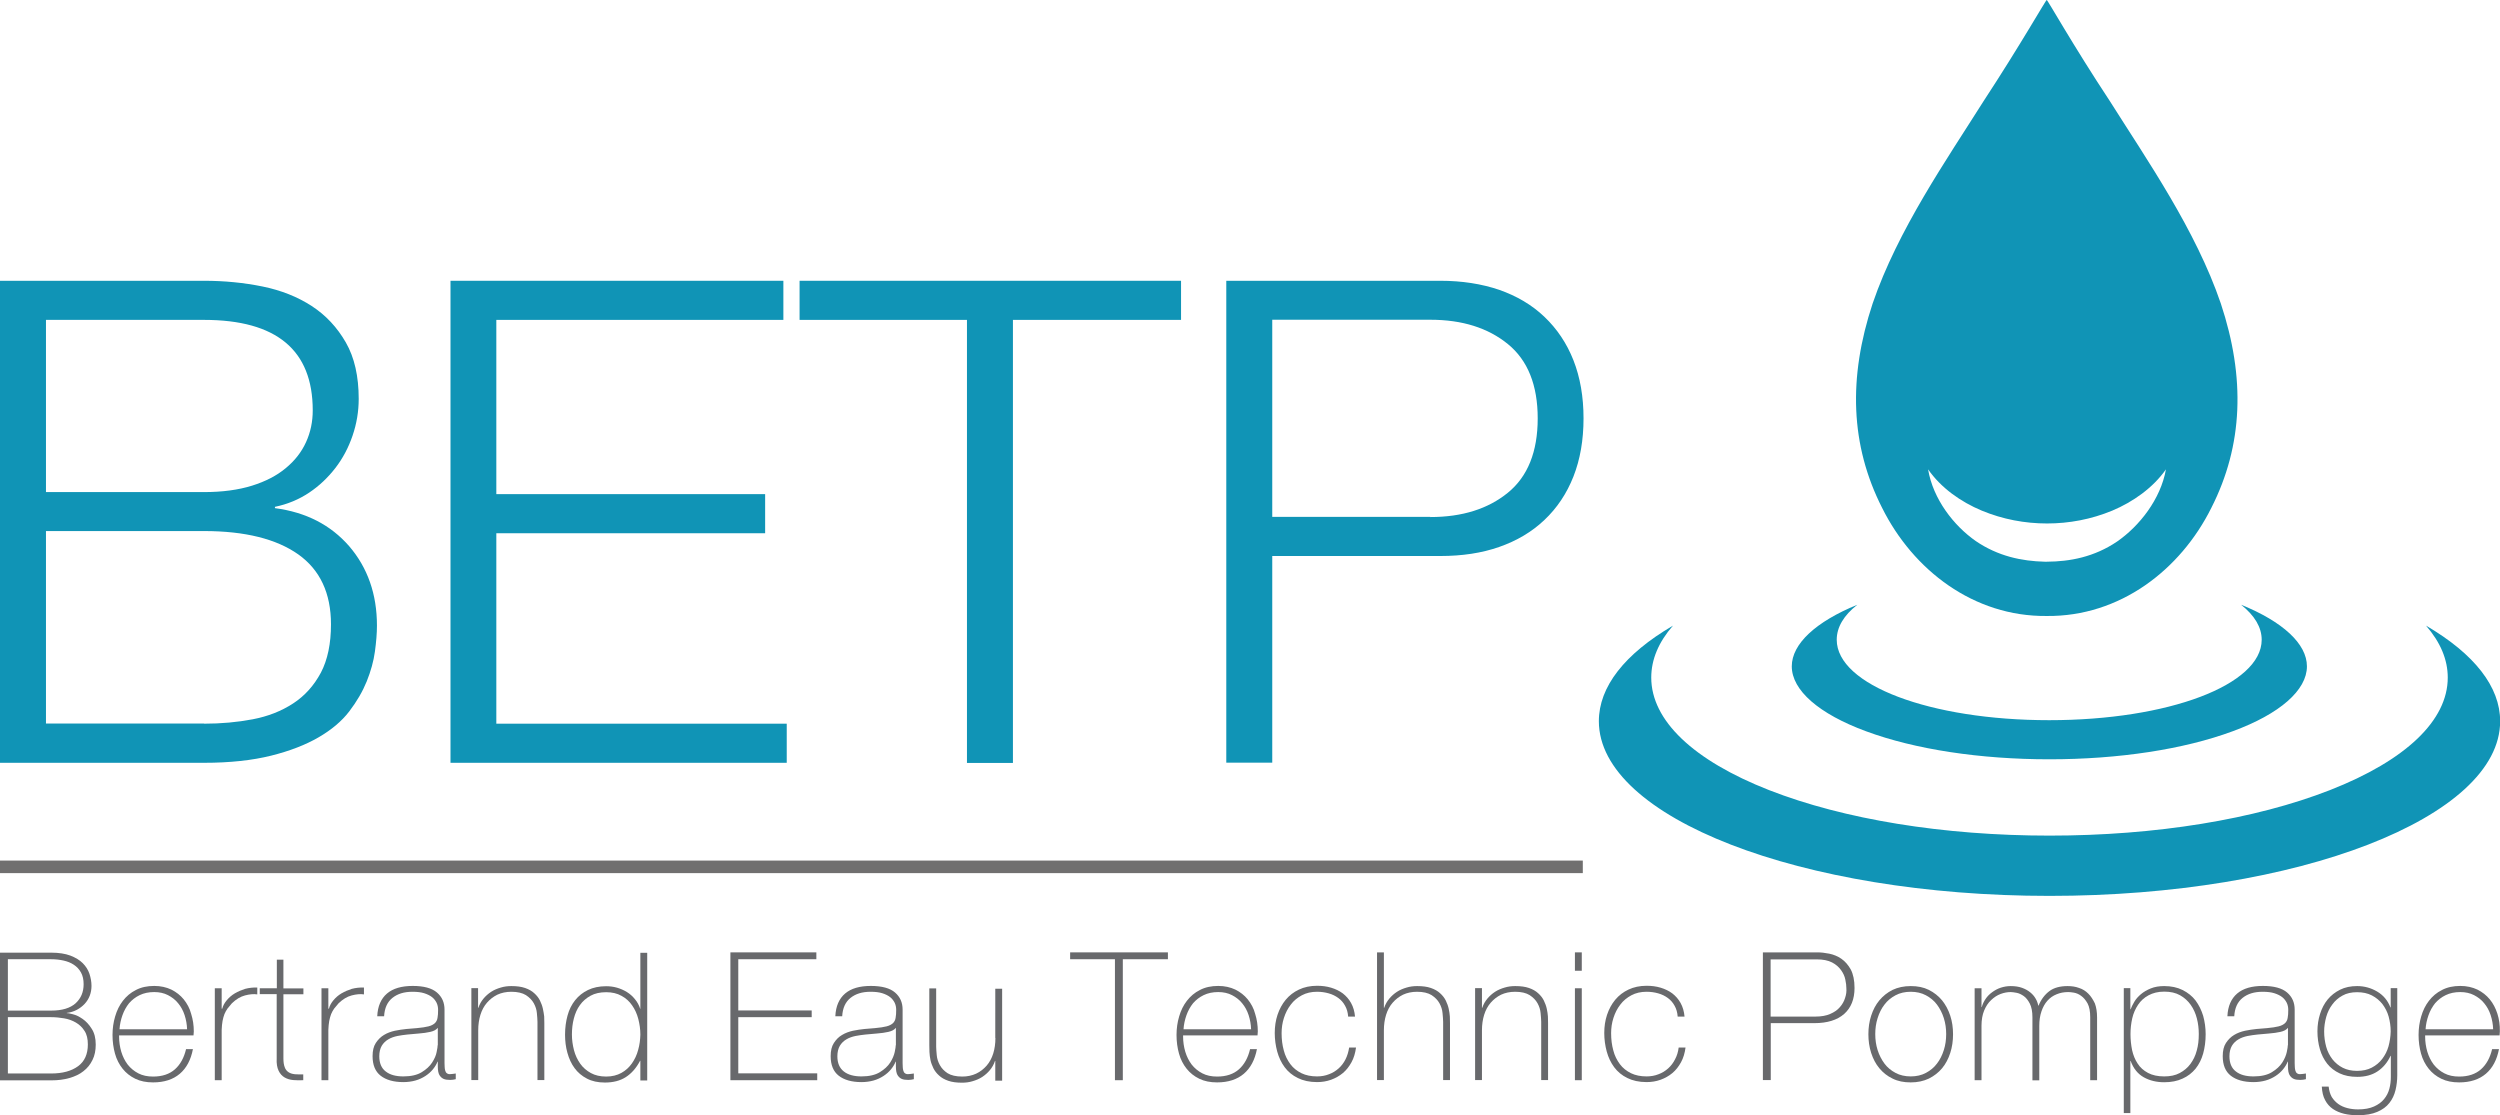 <?xml version="1.0" encoding="UTF-8"?> <svg xmlns="http://www.w3.org/2000/svg" xmlns:xlink="http://www.w3.org/1999/xlink" version="1.1" id="Calque_1" x="0px" y="0px" viewBox="0 0 1713.1 764.2" style="enable-background:new 0 0 1713.1 764.2;" xml:space="preserve"> <style type="text/css"> .st0{fill:#1094B6;} .st1{fill:#68696C;} .st2{fill:#706F6F;} </style> <g> <g> <path class="st0" d="M139.8,192.4c13.9,0,27.2,1.3,40,3.9c12.8,2.6,24.1,7.1,33.8,13.4c9.7,6.3,17.5,14.7,23.4,25 c5.9,10.3,8.8,23.2,8.8,38.6c0,8.6-1.4,17-4.2,25.2c-2.8,8.2-6.7,15.6-11.8,22.2c-5.1,6.6-11.1,12.3-18,16.9 c-6.9,4.6-14.7,7.9-23.4,9.7v0.9c21.3,2.8,38.2,11.5,50.9,26.1c12.6,14.7,19,32.8,19,54.4c0,5.3-0.5,11.2-1.4,17.8 c-0.9,6.6-2.8,13.4-5.6,20.4c-2.8,6.9-6.8,13.8-12,20.6c-5.2,6.8-12.3,12.7-21.1,17.8c-8.8,5.1-19.6,9.3-32.4,12.5 c-12.8,3.2-28.2,4.9-46,4.9H0V192.4H139.8z M139.8,337.2c12.6,0,23.6-1.5,32.9-4.4c9.3-2.9,17-6.9,23.1-12 c6.2-5.1,10.8-11,13.9-17.8c3.1-6.8,4.6-14,4.6-21.8c0-41.3-24.8-62-74.5-62H31.5v118H139.8z M139.8,495.9c11.7,0,22.8-1,33.3-3 c10.5-2,19.7-5.6,27.8-10.9c8-5.2,14.3-12.3,19-21.1c4.6-8.8,6.9-19.8,6.9-33.1c0-21.3-7.5-37.3-22.4-47.9 c-15-10.6-36.5-16-64.6-16H31.5v131.9H139.8z"></path> <path class="st0" d="M536.8,192.4v26.8H340.1v119.4h184.2v26.8H340.1v130.5h199v26.8H308.7V192.4H536.8z"></path> <path class="st0" d="M809.3,192.4v26.8H694.1v303.6h-31.5V219.2H547.9v-26.8H809.3z"></path> <path class="st0" d="M987,192.4c14.8,0,28.2,2.1,40.3,6.2c12,4.2,22.4,10.3,31,18.5c8.6,8.2,15.3,18.1,19.9,29.8 c4.6,11.7,6.9,25,6.9,39.8s-2.3,28.1-6.9,39.8c-4.6,11.7-11.3,21.7-19.9,29.8c-8.6,8.2-19,14.3-31,18.5c-12,4.2-25.4,6.2-40.3,6.2 H871.8v141.6h-31.5V192.4H987z M980.1,354.3c21.9,0,39.6-5.6,53.2-16.7c13.6-11.1,20.4-28.1,20.4-50.9c0-22.8-6.8-39.8-20.4-50.9 c-13.6-11.1-31.3-16.7-53.2-16.7H871.8v135.1H980.1z"></path> </g> <g> <path class="st1" d="M56.6,698.2c-2.3-1.6-4.6-2.7-6.7-3.2c-2.1-0.6-3.5-0.8-4-0.7l-0.2-0.2c2.5-0.3,4.8-1,6.9-2.1 c2.1-1.1,3.9-2.5,5.4-4.1c1.5-1.6,2.7-3.5,3.5-5.6c0.8-2.1,1.2-4.4,1.2-6.7c0-2.8-0.5-5.5-1.4-8.3c-0.9-2.7-2.5-5.2-4.6-7.3 c-2.1-2.1-4.9-3.8-8.5-5.2c-3.5-1.3-7.9-2-13.1-2H0v87.5h35.1c4.6,0,8.7-0.5,12.5-1.6c3.8-1.1,7-2.6,9.6-4.7 c2.7-2.1,4.7-4.6,6.2-7.7c1.5-3,2.2-6.5,2.2-10.5c0-4.4-0.9-8-2.8-10.9C61,702,58.9,699.8,56.6,698.2z M5.4,657.3h29.7 c2.9,0,5.7,0.3,8.4,0.9c2.7,0.6,5,1.5,7.1,2.9c2,1.3,3.7,3.1,4.9,5.3c1.2,2.2,1.8,4.8,1.8,8c0,5.4-1.8,9.7-5.5,13.1 c-3.7,3.3-9.2,5-16.7,5H5.4V657.3z M53.5,730.6c-4.5,3.3-10.6,5-18.5,5H5.4V697h29.7c2.9,0,5.8,0.3,8.8,0.8c3,0.5,5.7,1.5,8.1,2.9 c2.4,1.4,4.4,3.3,5.9,5.7c1.6,2.4,2.3,5.5,2.3,9.3C60.2,722.3,58,727.3,53.5,730.6z"></path> <path class="st1" d="M125.9,684.8c-2.3-2.8-5.1-5-8.5-6.7c-3.4-1.6-7.3-2.5-11.7-2.5c-4.8,0-9,0.9-12.6,2.8 c-3.6,1.8-6.5,4.3-8.9,7.4c-2.4,3.1-4.1,6.6-5.3,10.7c-1.2,4-1.8,8.3-1.8,12.7c0,4.6,0.6,8.8,1.7,12.8c1.1,4,2.9,7.4,5.2,10.3 c2.3,2.9,5.2,5.2,8.7,6.9c3.5,1.7,7.5,2.5,12.2,2.5c7.6,0,13.7-2,18.3-5.9c4.6-3.9,7.6-9.6,9-16.9h-4.7 c-1.4,5.9-3.9,10.5-7.6,13.8c-3.7,3.3-8.7,5-15,5c-3.9,0-7.2-0.7-10.1-2.2c-2.9-1.5-5.3-3.5-7.3-6c-1.9-2.5-3.4-5.5-4.4-8.8 c-1-3.4-1.5-6.9-1.5-10.5v-0.7h51c0-0.3,0-0.8,0.1-1.3c0-0.5,0.1-1,0.1-1.4c0-4.2-0.6-8.2-1.8-12 C130,690.9,128.2,687.7,125.9,684.8z M81.9,705.3c0.2-3.3,0.9-6.5,2-9.6c1.1-3.1,2.6-5.8,4.5-8.2c2-2.3,4.4-4.2,7.3-5.6 c2.9-1.4,6.2-2.1,10-2.1c3.5,0,6.7,0.7,9.4,2.1c2.7,1.4,5.1,3.2,7,5.6c1.9,2.3,3.4,5,4.4,8.1c1,3.1,1.6,6.3,1.7,9.7H81.9z"></path> <path class="st1" d="M160.9,680.7c-2.2,1.3-4,2.9-5.5,4.7c-1.5,1.8-2.6,3.7-3.1,5.8h-0.4v-14h-4.7v63h4.7v-34.5 c0.1-2.4,0.3-4.4,0.6-6.1s0.8-3.3,1.3-4.7c0.6-1.4,1.3-2.7,2.1-3.8c0.9-1.1,1.9-2.3,3-3.6c2.9-2.8,5.9-4.6,9-5.4 c3.1-0.8,5.9-1.1,8.4-0.7v-4.7c-2.9-0.1-5.6,0.2-8.3,0.9C165.5,678.4,163.1,679.4,160.9,680.7z"></path> <path class="st1" d="M194.4,657.6h-4.7v19.6H178v4h11.6v44c-0.2,3.6,0.3,6.4,1.3,8.5s2.4,3.6,4.1,4.6c1.7,1,3.7,1.6,5.9,1.8 c2.3,0.2,4.6,0.2,6.9,0.1v-4c-2.2,0.1-4.1,0-5.8-0.1c-1.7-0.2-3.1-0.6-4.3-1.4c-1.2-0.8-2.1-1.9-2.6-3.4c-0.6-1.5-0.9-3.5-0.9-6 v-44h13.7v-4h-13.7V657.6z"></path> <path class="st1" d="M234,680.7c-2.2,1.3-4,2.9-5.5,4.7c-1.5,1.8-2.6,3.7-3.1,5.8H225v-14h-4.7v63h4.7v-34.5 c0.1-2.4,0.3-4.4,0.6-6.1c0.3-1.7,0.8-3.3,1.3-4.7c0.6-1.4,1.3-2.7,2.1-3.8c0.9-1.1,1.9-2.3,3-3.6c2.9-2.8,5.9-4.6,9-5.4 c3.1-0.8,5.9-1.1,8.4-0.7v-4.7c-2.9-0.1-5.6,0.2-8.3,0.9C238.6,678.4,236.2,679.4,234,680.7z"></path> <path class="st1" d="M306.3,735.5c-0.6-0.4-1-1-1.2-1.8c-0.2-0.7-0.4-1.6-0.4-2.5c0-0.9-0.1-1.8-0.1-2.7v-36.7 c0-4.8-1.7-8.7-5.2-11.7c-3.5-3-9-4.5-16.6-4.5c-7.6,0-13.5,1.7-17.6,5.2c-4.1,3.5-6.4,8.7-6.7,15.6h4.7c0.3-5.6,2.2-9.8,5.7-12.6 c3.5-2.8,8-4.2,13.7-4.2c3.2,0,5.9,0.3,8.1,1c2.2,0.7,4,1.6,5.4,2.7c1.4,1.1,2.4,2.5,3.1,3.9c0.7,1.5,1,3.1,1,4.8 c0,2.2-0.1,4-0.4,5.5c-0.2,1.5-0.9,2.7-1.8,3.6c-1,0.9-2.4,1.7-4.4,2.2c-1.9,0.5-4.6,0.9-7.9,1.2l-7.2,0.6 c-2.5,0.2-5.2,0.7-7.9,1.2c-2.7,0.6-5.2,1.5-7.5,2.9c-2.2,1.3-4.1,3.2-5.6,5.5c-1.5,2.3-2.2,5.3-2.2,9c0,6,1.8,10.5,5.5,13.4 c3.7,2.9,8.9,4.4,15.6,4.4c3,0,5.8-0.4,8.3-1.1c2.5-0.7,4.8-1.8,6.8-3.1c2-1.3,3.7-2.8,5.1-4.5c1.4-1.7,2.5-3.5,3.2-5.3h0.2v3.3 c0,1.3,0.1,2.5,0.3,3.6c0.2,1.1,0.6,2.1,1.2,2.9c0.6,0.8,1.4,1.5,2.5,2c1.1,0.5,2.6,0.7,4.5,0.7c1.3,0,2.6-0.2,3.8-0.5v-3.9 c-1.5,0.2-2.6,0.4-3.4,0.4C307.7,736.2,306.9,735.9,306.3,735.5z M299.9,716.2c0,0.8-0.2,2.4-0.7,4.7c-0.4,2.3-1.5,4.7-3.1,7.2 c-1.6,2.5-4,4.7-7.1,6.6c-3.1,1.9-7.3,2.9-12.6,2.9c-5.2,0-9.2-1.1-12.1-3.4c-2.9-2.2-4.4-5.7-4.4-10.4c0-2.9,0.6-5.3,1.7-7.2 c1.1-1.8,2.6-3.3,4.5-4.4c1.8-1.1,3.9-1.8,6.2-2.3c2.3-0.4,4.6-0.8,6.9-1l7.8-0.7c2.9-0.2,5.5-0.6,7.8-1.1 c2.3-0.5,4.1-1.4,5.2-2.8V716.2z"></path> <path class="st1" d="M372,691.2c-0.4-1.9-1.1-3.7-2-5.6c-0.9-1.8-2.2-3.5-3.9-5c-1.6-1.5-3.7-2.7-6.3-3.6 c-2.6-0.9-5.7-1.3-9.4-1.3c-2.5,0-4.9,0.3-7.2,1c-2.4,0.7-4.6,1.6-6.6,2.9c-2,1.3-3.8,2.9-5.3,4.7c-1.5,1.8-2.7,3.9-3.5,6.3h-0.2 v-13.5H323v63h4.7v-34.1c0-3.8,0.5-7.4,1.5-10.6c1-3.2,2.5-6,4.5-8.3c2-2.3,4.3-4.1,7.1-5.5c2.8-1.3,6-2,9.6-2 c4.2,0,7.6,0.8,10,2.3c2.4,1.6,4.2,3.4,5.4,5.6c1.2,2.2,1.9,4.4,2.1,6.8c0.2,2.4,0.4,4.3,0.4,5.9v39.9h4.7v-39 c0-1.3,0-2.8-0.1-4.6C372.7,694.9,372.4,693,372,691.2z"></path> <path class="st1" d="M438.9,691.3h-0.2c-0.8-2.5-2-4.7-3.6-6.6c-1.6-2-3.4-3.6-5.5-4.9c-2.1-1.3-4.4-2.3-6.8-3 c-2.5-0.7-4.9-1-7.5-1c-4.7,0-8.9,0.9-12.4,2.6c-3.5,1.7-6.4,4-8.8,7c-2.3,2.9-4.1,6.4-5.2,10.5c-1.1,4-1.7,8.4-1.7,13.1 c0,4.3,0.5,8.5,1.6,12.4c1.1,4,2.7,7.5,4.9,10.5c2.2,3,5,5.4,8.5,7.2c3.4,1.8,7.5,2.7,12.3,2.7c5.6,0,10.4-1.2,14.3-3.7 c3.9-2.5,7.2-6.2,9.8-11.2h0.2v13.5h4.7v-87.5h-4.7V691.3z M437.3,719.4c-0.9,3.5-2.4,6.6-4.3,9.3c-1.9,2.7-4.3,4.9-7.2,6.5 c-2.9,1.6-6.4,2.5-10.4,2.5c-4.1,0-7.6-0.8-10.5-2.4c-2.9-1.6-5.4-3.7-7.3-6.4c-1.9-2.7-3.4-5.8-4.3-9.3c-0.9-3.5-1.4-7-1.4-10.7 c0-3.8,0.4-7.4,1.3-10.9c0.9-3.5,2.2-6.6,4.2-9.3c1.9-2.7,4.4-4.8,7.3-6.4c2.9-1.6,6.5-2.4,10.7-2.4c4,0,7.5,0.8,10.5,2.5 c3,1.6,5.4,3.8,7.3,6.6c1.9,2.7,3.3,5.8,4.2,9.3c0.9,3.5,1.4,7,1.4,10.7C438.7,712.4,438.3,715.9,437.3,719.4z"></path> <polygon class="st1" points="505.9,697 556.2,697 556.2,692.4 505.9,692.4 505.9,657.3 559.4,657.3 559.4,652.6 500.5,652.6 500.5,740.2 560,740.2 560,735.5 505.9,735.5 "></polygon> <path class="st1" d="M620.2,735.5c-0.6-0.4-1-1-1.2-1.8c-0.2-0.7-0.4-1.6-0.4-2.5s-0.1-1.8-0.1-2.7v-36.7c0-4.8-1.7-8.7-5.2-11.7 c-3.5-3-9-4.5-16.6-4.5s-13.5,1.7-17.6,5.2c-4.1,3.5-6.4,8.7-6.7,15.6h4.7c0.3-5.6,2.2-9.8,5.7-12.6c3.5-2.8,8-4.2,13.7-4.2 c3.2,0,5.9,0.3,8.1,1c2.2,0.7,4,1.6,5.4,2.7c1.4,1.1,2.4,2.5,3.1,3.9c0.7,1.5,1,3.1,1,4.8c0,2.2-0.1,4-0.4,5.5 c-0.2,1.5-0.9,2.7-1.8,3.6c-1,0.9-2.4,1.7-4.4,2.2c-1.9,0.5-4.6,0.9-7.9,1.2l-7.2,0.6c-2.5,0.2-5.2,0.7-7.9,1.2 c-2.7,0.6-5.2,1.5-7.5,2.9c-2.3,1.3-4.1,3.2-5.6,5.5c-1.5,2.3-2.2,5.3-2.2,9c0,6,1.8,10.5,5.5,13.4c3.7,2.9,8.9,4.4,15.6,4.4 c3,0,5.8-0.4,8.3-1.1c2.5-0.7,4.8-1.8,6.8-3.1c2-1.3,3.7-2.8,5.1-4.5c1.4-1.7,2.5-3.5,3.2-5.3h0.2v3.3c0,1.3,0.1,2.5,0.3,3.6 c0.2,1.1,0.6,2.1,1.2,2.9c0.6,0.8,1.4,1.5,2.5,2c1.1,0.5,2.6,0.7,4.5,0.7c1.3,0,2.6-0.2,3.8-0.5v-3.9c-1.5,0.2-2.6,0.4-3.4,0.4 C621.6,736.2,620.8,735.9,620.2,735.5z M613.8,716.2c0,0.8-0.2,2.4-0.7,4.7c-0.5,2.3-1.5,4.7-3.1,7.2c-1.6,2.5-4,4.7-7.1,6.6 c-3.1,1.9-7.3,2.9-12.6,2.9c-5.1,0-9.2-1.1-12.1-3.4s-4.4-5.7-4.4-10.4c0-2.9,0.6-5.3,1.7-7.2c1.1-1.8,2.6-3.3,4.5-4.4 c1.8-1.1,3.9-1.8,6.2-2.3c2.3-0.4,4.6-0.8,6.9-1l7.8-0.7c2.9-0.2,5.5-0.6,7.8-1.1c2.3-0.5,4.1-1.4,5.2-2.8V716.2z"></path> <path class="st1" d="M682.1,711.3c0,3.8-0.5,7.4-1.5,10.6c-1,3.2-2.5,6-4.5,8.3c-2,2.3-4.4,4.2-7.2,5.5c-2.8,1.3-6,2-9.5,2 c-4.3,0-7.7-0.8-10.1-2.3c-2.4-1.6-4.1-3.4-5.3-5.6c-1.2-2.2-1.9-4.4-2.1-6.7c-0.2-2.3-0.4-4.3-0.4-5.9v-39.9h-4.7v39 c0,1.3,0,2.8,0.1,4.6c0.1,1.8,0.3,3.6,0.7,5.5c0.4,1.9,1.1,3.7,2,5.6c0.9,1.8,2.2,3.5,3.9,5c1.6,1.5,3.7,2.7,6.3,3.6 c2.6,0.9,5.7,1.3,9.4,1.3c2.5,0,4.9-0.3,7.2-1c2.4-0.7,4.6-1.6,6.6-2.9c2-1.3,3.8-2.9,5.3-4.7c1.5-1.8,2.7-3.9,3.5-6.3h0.2v13.5 h4.7v-63h-4.7V711.3z"></path> <polygon class="st1" points="733.3,657.3 764,657.3 764,740.2 769.4,740.2 769.4,657.3 800.3,657.3 800.3,652.6 733.3,652.6 "></polygon> <path class="st1" d="M855,684.8c-2.3-2.8-5.1-5-8.5-6.7c-3.4-1.6-7.3-2.5-11.7-2.5c-4.8,0-9,0.9-12.6,2.8 c-3.6,1.8-6.5,4.3-8.9,7.4c-2.4,3.1-4.1,6.6-5.3,10.7c-1.2,4-1.8,8.3-1.8,12.7c0,4.6,0.6,8.8,1.7,12.8c1.1,4,2.9,7.4,5.2,10.3 c2.3,2.9,5.2,5.2,8.7,6.9c3.5,1.7,7.5,2.5,12.2,2.5c7.6,0,13.7-2,18.3-5.9c4.6-3.9,7.6-9.6,9-16.9h-4.7 c-1.4,5.9-3.9,10.5-7.6,13.8c-3.7,3.3-8.7,5-15,5c-3.9,0-7.2-0.7-10.1-2.2c-2.9-1.5-5.3-3.5-7.3-6c-1.9-2.5-3.4-5.5-4.4-8.8 c-1-3.4-1.5-6.9-1.5-10.5v-0.7h51c0-0.3,0-0.8,0.1-1.3c0-0.5,0.1-1,0.1-1.4c0-4.2-0.6-8.2-1.8-12 C859.1,690.9,857.3,687.7,855,684.8z M811,705.3c0.2-3.3,0.9-6.5,2-9.6c1.1-3.1,2.6-5.8,4.5-8.2c2-2.3,4.4-4.2,7.3-5.6 c2.9-1.4,6.2-2.1,10-2.1c3.5,0,6.7,0.7,9.4,2.1c2.7,1.4,5.1,3.2,7,5.6c1.9,2.3,3.4,5,4.4,8.1c1,3.1,1.6,6.3,1.7,9.7H811z"></path> <path class="st1" d="M922,725.9c-1.2,2.4-2.8,4.5-4.7,6.2c-1.9,1.7-4.1,3.1-6.6,4c-2.5,1-5.2,1.5-8.2,1.5c-4.1,0-7.6-0.7-10.7-2.2 c-3-1.5-5.6-3.5-7.6-6.2c-2-2.7-3.6-5.8-4.5-9.4c-1-3.6-1.5-7.5-1.5-11.8c0-3.6,0.5-7.1,1.6-10.5c1.1-3.4,2.6-6.4,4.7-9.1 c2-2.7,4.6-4.8,7.6-6.4c3-1.6,6.5-2.4,10.4-2.4c2.9,0,5.5,0.4,8,1.1c2.5,0.7,4.7,1.8,6.6,3.2c1.9,1.4,3.4,3.1,4.6,5.3 c1.2,2.1,1.9,4.6,2.1,7.4h4.7c-0.3-3.5-1.2-6.6-2.7-9.3c-1.5-2.7-3.4-4.8-5.7-6.6c-2.3-1.7-5-3-8-3.9c-3-0.9-6.2-1.3-9.6-1.3 c-4.7,0-8.8,0.9-12.4,2.6c-3.6,1.7-6.6,4-9.1,7c-2.4,2.9-4.3,6.4-5.6,10.3c-1.3,3.9-1.9,8.1-1.9,12.5c0,4.4,0.6,8.6,1.7,12.7 c1.1,4,2.8,7.6,5.1,10.7c2.3,3.1,5.3,5.6,9,7.4c3.6,1.8,8,2.8,13.2,2.8c3.4,0,6.5-0.5,9.6-1.6c3-1.1,5.7-2.6,8.1-4.6 c2.4-2,4.3-4.5,5.9-7.4c1.6-2.9,2.6-6.3,3.1-10.1h-4.7C924,720.9,923.2,723.5,922,725.9z"></path> <path class="st1" d="M992.7,691.2c-0.4-1.9-1.1-3.7-2-5.6c-0.9-1.8-2.2-3.5-3.9-5c-1.6-1.5-3.7-2.7-6.3-3.6 c-2.6-0.9-5.7-1.3-9.4-1.3c-2.5,0-4.9,0.3-7.2,1c-2.4,0.7-4.6,1.6-6.6,2.9c-2,1.3-3.8,2.9-5.3,4.7c-1.5,1.8-2.7,3.9-3.5,6.3h-0.2 v-38h-4.7v87.5h4.7v-34.1c0-3.8,0.5-7.4,1.5-10.6c1-3.2,2.5-6,4.5-8.3c2-2.3,4.3-4.1,7.1-5.5c2.8-1.3,6-2,9.6-2 c4.3,0,7.6,0.8,10,2.3c2.4,1.6,4.2,3.4,5.4,5.6c1.2,2.2,1.9,4.4,2.1,6.8c0.2,2.4,0.4,4.3,0.4,5.9v39.9h4.7v-39 c0-1.3,0-2.8-0.1-4.6C993.4,694.9,993.1,693,992.7,691.2z"></path> <path class="st1" d="M1059.9,691.2c-0.4-1.9-1.1-3.7-2-5.6c-0.9-1.8-2.2-3.5-3.9-5c-1.6-1.5-3.7-2.7-6.3-3.6 c-2.6-0.9-5.7-1.3-9.4-1.3c-2.5,0-4.9,0.3-7.2,1c-2.4,0.7-4.6,1.6-6.6,2.9c-2,1.3-3.8,2.9-5.3,4.7c-1.5,1.8-2.7,3.9-3.5,6.3h-0.2 v-13.5h-4.7v63h4.7v-34.1c0-3.8,0.5-7.4,1.5-10.6c1-3.2,2.5-6,4.5-8.3c2-2.3,4.3-4.1,7.1-5.5c2.8-1.3,6-2,9.6-2 c4.3,0,7.6,0.8,10,2.3c2.4,1.6,4.2,3.4,5.4,5.6c1.2,2.2,1.9,4.4,2.1,6.8c0.2,2.4,0.4,4.3,0.4,5.9v39.9h4.7v-39 c0-1.3,0-2.8-0.1-4.6C1060.6,694.9,1060.3,693,1059.9,691.2z"></path> <rect x="1079.2" y="652.6" class="st1" width="4.7" height="12.6"></rect> <rect x="1079.2" y="677.2" class="st1" width="4.7" height="63"></rect> <path class="st1" d="M1147.8,725.9c-1.2,2.4-2.8,4.5-4.7,6.2c-1.9,1.7-4.1,3.1-6.6,4c-2.5,1-5.2,1.5-8.2,1.5 c-4.1,0-7.6-0.7-10.7-2.2c-3-1.5-5.6-3.5-7.6-6.2c-2-2.7-3.6-5.8-4.5-9.4c-1-3.6-1.5-7.5-1.5-11.8c0-3.6,0.5-7.1,1.6-10.5 c1.1-3.4,2.6-6.4,4.7-9.1c2-2.7,4.6-4.8,7.6-6.4c3-1.6,6.5-2.4,10.4-2.4c2.9,0,5.5,0.4,8,1.1c2.5,0.7,4.7,1.8,6.6,3.2 c1.9,1.4,3.4,3.1,4.6,5.3c1.2,2.1,1.9,4.6,2.1,7.4h4.7c-0.3-3.5-1.2-6.6-2.7-9.3c-1.5-2.7-3.4-4.8-5.7-6.6c-2.3-1.7-5-3-8-3.9 c-3-0.9-6.2-1.3-9.6-1.3c-4.7,0-8.8,0.9-12.4,2.6c-3.6,1.7-6.6,4-9.1,7c-2.4,2.9-4.3,6.4-5.6,10.3c-1.3,3.9-1.9,8.1-1.9,12.5 c0,4.4,0.6,8.6,1.7,12.7c1.1,4,2.8,7.6,5.1,10.7c2.3,3.1,5.3,5.6,9,7.4c3.6,1.8,8,2.8,13.2,2.8c3.4,0,6.5-0.5,9.6-1.6 c3-1.1,5.7-2.6,8.1-4.6c2.4-2,4.3-4.5,5.9-7.4s2.6-6.3,3.1-10.1h-4.7C1149.9,720.9,1149.1,723.5,1147.8,725.9z"></path> <path class="st1" d="M1261.8,657c-2.6-1.8-5.4-2.9-8.3-3.5c-3-0.6-5.7-0.9-8.2-0.9h-37.3v87.5h5.4v-39h29.9 c8.8,0,15.6-2.1,20.4-6.3c4.7-4.2,7.1-10.1,7.1-17.8c0-5.2-0.9-9.5-2.6-12.7C1266.5,661.3,1264.4,658.8,1261.8,657z M1264.3,683.9 c-0.7,2.3-1.9,4.4-3.6,6.3c-1.6,1.9-3.8,3.4-6.6,4.6c-2.7,1.2-6.1,1.8-10,1.8h-30.8v-39.2h31.5c4.4,0,7.9,0.7,10.6,2.1 c2.7,1.4,4.7,3.2,6.2,5.3c1.5,2.1,2.5,4.3,2.9,6.5c0.5,2.3,0.7,4.2,0.7,5.8C1265.4,679.3,1265.1,681.6,1264.3,683.9z"></path> <path class="st1" d="M1330.8,685.5c-2.5-3-5.5-5.4-9.1-7.2c-3.6-1.8-7.7-2.6-12.4-2.6c-4.7,0-8.8,0.9-12.4,2.6 c-3.6,1.8-6.6,4.2-9.1,7.2c-2.5,3-4.3,6.5-5.6,10.5c-1.3,4-1.9,8.2-1.9,12.7c0,4.5,0.6,8.7,1.9,12.8c1.3,4,3.1,7.5,5.6,10.5 c2.5,3,5.5,5.4,9.1,7.1c3.6,1.8,7.7,2.6,12.4,2.6c4.7,0,8.8-0.9,12.4-2.6c3.6-1.8,6.6-4.1,9.1-7.1c2.5-3,4.3-6.5,5.6-10.5 c1.3-4,1.9-8.3,1.9-12.8c0-4.5-0.6-8.7-1.9-12.7C1335.1,692,1333.2,688.5,1330.8,685.5z M1332,719.5c-1.1,3.5-2.6,6.6-4.7,9.3 c-2,2.7-4.6,4.8-7.6,6.4c-3,1.6-6.5,2.4-10.4,2.4c-3.9,0-7.4-0.8-10.4-2.4c-3-1.6-5.6-3.7-7.6-6.4c-2-2.7-3.6-5.8-4.7-9.3 c-1.1-3.5-1.6-7.1-1.6-10.9c0-3.8,0.5-7.4,1.6-10.9c1.1-3.5,2.6-6.6,4.7-9.3c2-2.7,4.6-4.8,7.6-6.4c3-1.6,6.5-2.4,10.4-2.4 c3.9,0,7.4,0.8,10.4,2.4c3,1.6,5.6,3.7,7.6,6.4c2,2.7,3.6,5.8,4.7,9.3c1.1,3.5,1.6,7.1,1.6,10.9 C1333.6,712.4,1333.1,716.1,1332,719.5z"></path> <path class="st1" d="M1431,680.9c-1.8-1.8-3.8-3.1-6.3-3.9c-2.4-0.9-5-1.3-7.9-1.3c-5.1,0-9.3,1.1-12.4,3.4 c-3.1,2.3-5.7,5.6-7.5,10h-0.2c-0.3-1.6-0.9-3.3-1.8-4.8c-0.9-1.6-2.1-3-3.7-4.3c-1.6-1.3-3.4-2.3-5.6-3.1 c-2.2-0.8-4.8-1.2-7.8-1.2c-2.4,0-4.6,0.4-6.8,1.1c-2.2,0.7-4.1,1.8-5.9,3.1c-1.8,1.3-3.3,2.8-4.5,4.6c-1.2,1.8-2.1,3.6-2.6,5.6 h-0.2v-12.9h-4.7v63h4.7v-37.3c0-4,0.6-7.5,1.8-10.4c1.2-2.9,2.8-5.4,4.8-7.2c2-1.9,4.1-3.3,6.5-4.2c2.4-0.9,4.7-1.3,6.9-1.3 c1,0,2.3,0.2,4,0.5c1.7,0.3,3.3,1.1,4.9,2.2c1.6,1.1,3,2.9,4.2,5.2c1.2,2.3,1.8,5.5,1.8,9.4v43.2h4.7v-37.3c0-3.8,0.5-7.1,1.5-10 c1-2.9,2.3-5.3,4.1-7.3c1.8-2,3.8-3.4,6.3-4.4c2.4-1,5-1.5,7.9-1.5c0.9,0,2.2,0.1,3.9,0.4c1.7,0.3,3.4,1,5,2.2 c1.7,1.2,3.1,2.9,4.4,5.2c1.2,2.3,1.8,5.4,1.8,9.4v43.2h4.7v-43c0-3.7-0.5-6.9-1.5-9.6C1434.2,684.9,1432.8,682.7,1431,680.9z"></path> <path class="st1" d="M1504.5,685.6c-2.3-3-5.3-5.4-8.9-7.2c-3.6-1.8-7.8-2.7-12.6-2.7c-3.4,0-6.5,0.5-9.2,1.6 c-2.7,1.1-4.9,2.4-6.8,4c-1.9,1.6-3.4,3.3-4.5,5.2c-1.1,1.9-2,3.6-2.5,5.1h-0.2v-14.5h-4.5v85.6h4.5v-35.7h0.2 c1.9,5.2,4.9,8.9,9,11.2c4.1,2.3,8.8,3.4,14,3.4c4.8,0,9-0.8,12.6-2.5c3.6-1.6,6.5-3.9,8.9-6.8c2.3-2.9,4.1-6.4,5.2-10.4 c1.1-4,1.7-8.4,1.7-13.2c0-4.4-0.6-8.6-1.7-12.6C1508.5,692.2,1506.8,688.7,1504.5,685.6z M1505.3,719.9c-0.9,3.5-2.4,6.5-4.3,9.1 c-1.9,2.6-4.4,4.7-7.4,6.3c-3,1.6-6.5,2.3-10.6,2.3c-4.4,0-8.1-0.8-11.1-2.4c-3-1.6-5.4-3.7-7.1-6.4c-1.8-2.7-3-5.7-3.8-9.2 c-0.7-3.5-1.1-7.1-1.1-10.9c0-3.8,0.4-7.4,1.2-10.9c0.8-3.5,2.2-6.6,4-9.3c1.8-2.7,4.2-4.9,7.2-6.5c3-1.6,6.5-2.5,10.7-2.5 c4.3,0,7.9,0.8,10.9,2.5c3,1.7,5.4,3.9,7.3,6.6c1.9,2.7,3.3,5.8,4.2,9.3c0.9,3.5,1.3,7,1.3,10.6 C1506.7,712.7,1506.3,716.4,1505.3,719.9z"></path> <path class="st1" d="M1574.1,735.5c-0.6-0.4-1-1-1.2-1.8c-0.2-0.7-0.4-1.6-0.4-2.5c0-0.9-0.1-1.8-0.1-2.7v-36.7 c0-4.8-1.7-8.7-5.2-11.7c-3.5-3-9-4.5-16.6-4.5c-7.6,0-13.5,1.7-17.6,5.2c-4.1,3.5-6.4,8.7-6.7,15.6h4.7c0.3-5.6,2.2-9.8,5.7-12.6 c3.5-2.8,8-4.2,13.7-4.2c3.2,0,5.9,0.3,8.1,1c2.2,0.7,4,1.6,5.4,2.7c1.4,1.1,2.4,2.5,3.1,3.9c0.7,1.5,1,3.1,1,4.8 c0,2.2-0.1,4-0.4,5.5c-0.2,1.5-0.9,2.7-1.8,3.6c-1,0.9-2.4,1.7-4.4,2.2c-1.9,0.5-4.6,0.9-7.9,1.2l-7.2,0.6 c-2.5,0.2-5.2,0.7-7.9,1.2c-2.7,0.6-5.2,1.5-7.5,2.9c-2.2,1.3-4.1,3.2-5.6,5.5c-1.5,2.3-2.2,5.3-2.2,9c0,6,1.8,10.5,5.5,13.4 c3.7,2.9,8.9,4.4,15.6,4.4c3,0,5.8-0.4,8.3-1.1c2.5-0.7,4.8-1.8,6.8-3.1c2-1.3,3.7-2.8,5.1-4.5c1.4-1.7,2.5-3.5,3.2-5.3h0.2v3.3 c0,1.3,0.1,2.5,0.3,3.6c0.2,1.1,0.6,2.1,1.2,2.9c0.6,0.8,1.4,1.5,2.5,2c1.1,0.5,2.6,0.7,4.5,0.7c1.3,0,2.6-0.2,3.8-0.5v-3.9 c-1.5,0.2-2.6,0.4-3.4,0.4C1575.5,736.2,1574.6,735.9,1574.1,735.5z M1567.7,716.2c0,0.8-0.2,2.4-0.7,4.7 c-0.5,2.3-1.5,4.7-3.1,7.2c-1.6,2.5-4,4.7-7.1,6.6c-3.1,1.9-7.3,2.9-12.6,2.9c-5.2,0-9.2-1.1-12.1-3.4c-2.9-2.2-4.4-5.7-4.4-10.4 c0-2.9,0.6-5.3,1.7-7.2c1.1-1.8,2.6-3.3,4.5-4.4c1.8-1.1,3.9-1.8,6.2-2.3c2.3-0.4,4.6-0.8,6.9-1l7.8-0.7c2.9-0.2,5.5-0.6,7.8-1.1 c2.3-0.5,4.1-1.4,5.2-2.8V716.2z"></path> <path class="st1" d="M1638.2,690.3h-0.2c-1.8-4.7-4.8-8.3-9-10.8c-4.2-2.5-8.8-3.8-13.8-3.8c-4.4,0-8.3,0.8-11.7,2.5 c-3.4,1.7-6.2,3.9-8.5,6.7c-2.3,2.8-4,6.1-5.2,9.9c-1.2,3.8-1.8,7.7-1.8,11.9c0,4.4,0.6,8.5,1.7,12.3c1.1,3.8,2.8,7.1,5,9.9 c2.2,2.8,5.1,5,8.5,6.6c3.4,1.6,7.4,2.4,12.1,2.4c5.4,0,10-1.2,13.8-3.7c3.8-2.5,6.8-6,9-10.7h0.2V738c0,2.7-0.3,5.4-1,8 c-0.7,2.7-1.9,5-3.6,7.1c-1.7,2.1-4,3.8-6.9,5.1c-2.9,1.3-6.5,2-10.9,2c-2.6,0-5.1-0.3-7.4-0.9c-2.3-0.6-4.4-1.5-6.2-2.8 c-1.8-1.3-3.3-2.9-4.5-4.8c-1.1-2-1.8-4.3-2.1-7.1h-4.7c0.2,3.7,0.9,6.8,2.3,9.3c1.3,2.5,3.1,4.5,5.3,6c2.2,1.5,4.8,2.6,7.7,3.3 c2.9,0.7,6.1,1,9.4,1c5.4,0,9.8-0.8,13.3-2.3c3.5-1.5,6.3-3.5,8.3-6.1c2-2.5,3.4-5.5,4.2-8.8c0.8-3.3,1.2-6.7,1.2-10.2v-59.7h-4.5 V690.3z M1636.7,717c-0.9,3.2-2.4,6.1-4.3,8.6c-1.9,2.5-4.3,4.5-7.2,6c-2.9,1.5-6.2,2.2-10.1,2.2c-3.7,0-6.9-0.7-9.7-2.1 c-2.8-1.4-5.2-3.4-7.1-5.8c-1.9-2.5-3.4-5.3-4.3-8.6c-0.9-3.3-1.4-6.8-1.4-10.5c0-3.3,0.5-6.6,1.4-9.9c0.9-3.2,2.3-6.1,4.2-8.6 c1.8-2.5,4.2-4.6,7-6.1c2.8-1.6,6.2-2.3,10-2.3s7.2,0.7,10.1,2.2c2.9,1.5,5.3,3.5,7.2,5.9c1.9,2.5,3.4,5.4,4.3,8.6 c0.9,3.3,1.4,6.7,1.4,10.2C1638.1,710.3,1637.6,713.7,1636.7,717z"></path> <path class="st1" d="M1711.3,694.6c-1.2-3.7-2.9-7-5.2-9.8c-2.3-2.8-5.1-5-8.5-6.7c-3.4-1.6-7.3-2.5-11.7-2.5 c-4.8,0-9,0.9-12.6,2.8c-3.6,1.8-6.5,4.3-8.9,7.4c-2.4,3.1-4.1,6.6-5.3,10.7c-1.2,4-1.8,8.3-1.8,12.7c0,4.6,0.6,8.8,1.7,12.8 c1.1,4,2.9,7.4,5.2,10.3c2.3,2.9,5.2,5.2,8.7,6.9c3.5,1.7,7.5,2.5,12.2,2.5c7.6,0,13.7-2,18.3-5.9c4.6-3.9,7.6-9.6,9-16.9h-4.7 c-1.4,5.9-3.9,10.5-7.6,13.8c-3.7,3.3-8.7,5-15,5c-3.9,0-7.2-0.7-10.1-2.2c-2.9-1.5-5.3-3.5-7.3-6c-1.9-2.5-3.4-5.5-4.4-8.8 c-1-3.4-1.5-6.9-1.5-10.5v-0.7h51c0-0.3,0-0.8,0.1-1.3c0-0.5,0.1-1,0.1-1.4C1713.1,702.4,1712.5,698.4,1711.3,694.6z M1662.1,705.3c0.2-3.3,0.9-6.5,2-9.6c1.1-3.1,2.6-5.8,4.5-8.2c2-2.3,4.4-4.2,7.3-5.6c2.9-1.4,6.2-2.1,10-2.1 c3.5,0,6.7,0.7,9.4,2.1c2.7,1.4,5.1,3.2,7,5.6c1.9,2.3,3.4,5,4.4,8.1c1,3.1,1.6,6.3,1.7,9.7H1662.1z"></path> </g> <g> <rect x="0" y="589.7" class="st2" width="1084.6" height="8.6"></rect> </g> <g> <path class="st0" d="M1521.8,208c-17.2-50.5-50.8-98.7-75.9-138.5c-25.8-39.1-43-69.9-43.4-69.5c-0.4-0.4-17.7,30.3-43.4,69.5 c-25.1,39.8-58.7,88.1-75.9,138.5c-16.8,50.8-15.3,97.1,6.5,140c21.2,42.6,62.7,74.6,112.8,74.1c50.1,0.5,91.6-31.5,112.8-74.1 C1537.1,305.1,1538.7,258.9,1521.8,208z M1450.7,371.1c-15.7,10.6-32.2,13.7-48.1,13.8c-0.5,0-1,0-1.5,0 c-15.7-0.4-31.9-3.7-47.3-14.2c-15-10.5-29.2-28.7-32.6-49.1c8.8,12.7,22.4,22.3,36.8,28.3c14.5,6,29.6,8.8,44.7,8.8 c15.1,0,30.2-2.8,44.7-8.8c14.3-6,28-15.7,36.8-28.3C1480.5,342.2,1466,360.5,1450.7,371.1z"></path> <path class="st0" d="M1095.6,494.2c0,66,138.5,119.7,308.8,119.7c170.3,0,308.8-53.7,308.8-119.7c0-23.5-17.5-46-50.8-65.5 c9.9,11.4,14.9,23.3,14.9,35.6c0,29.3-28.6,56.7-80.7,77.1c-51.4,20.1-119.6,31.2-192.2,31.2c-72.6,0-140.8-11.1-192.2-31.2 c-52-20.4-80.7-47.8-80.7-77.1c0-12.3,5-24.3,14.9-35.6C1113.1,448.2,1095.6,470.7,1095.6,494.2"></path> <path class="st0" d="M1227.8,456.6c0,16.4,18.6,32.6,50.9,44.5c33.5,12.4,78.1,19.2,125.6,19.2c47.5,0,92.1-6.8,125.6-19.2 c32.4-11.9,50.9-28.2,50.9-44.5c0-15.4-16.5-30.6-45.1-42.2c9.3,7.4,14.1,15.5,14.1,24c0,30.9-63.9,55.1-145.6,55.1 s-145.6-24.2-145.6-55.1c0-8.6,4.8-16.7,14.1-24C1244.3,426,1227.8,441.2,1227.8,456.6"></path> </g> </g> </svg> 